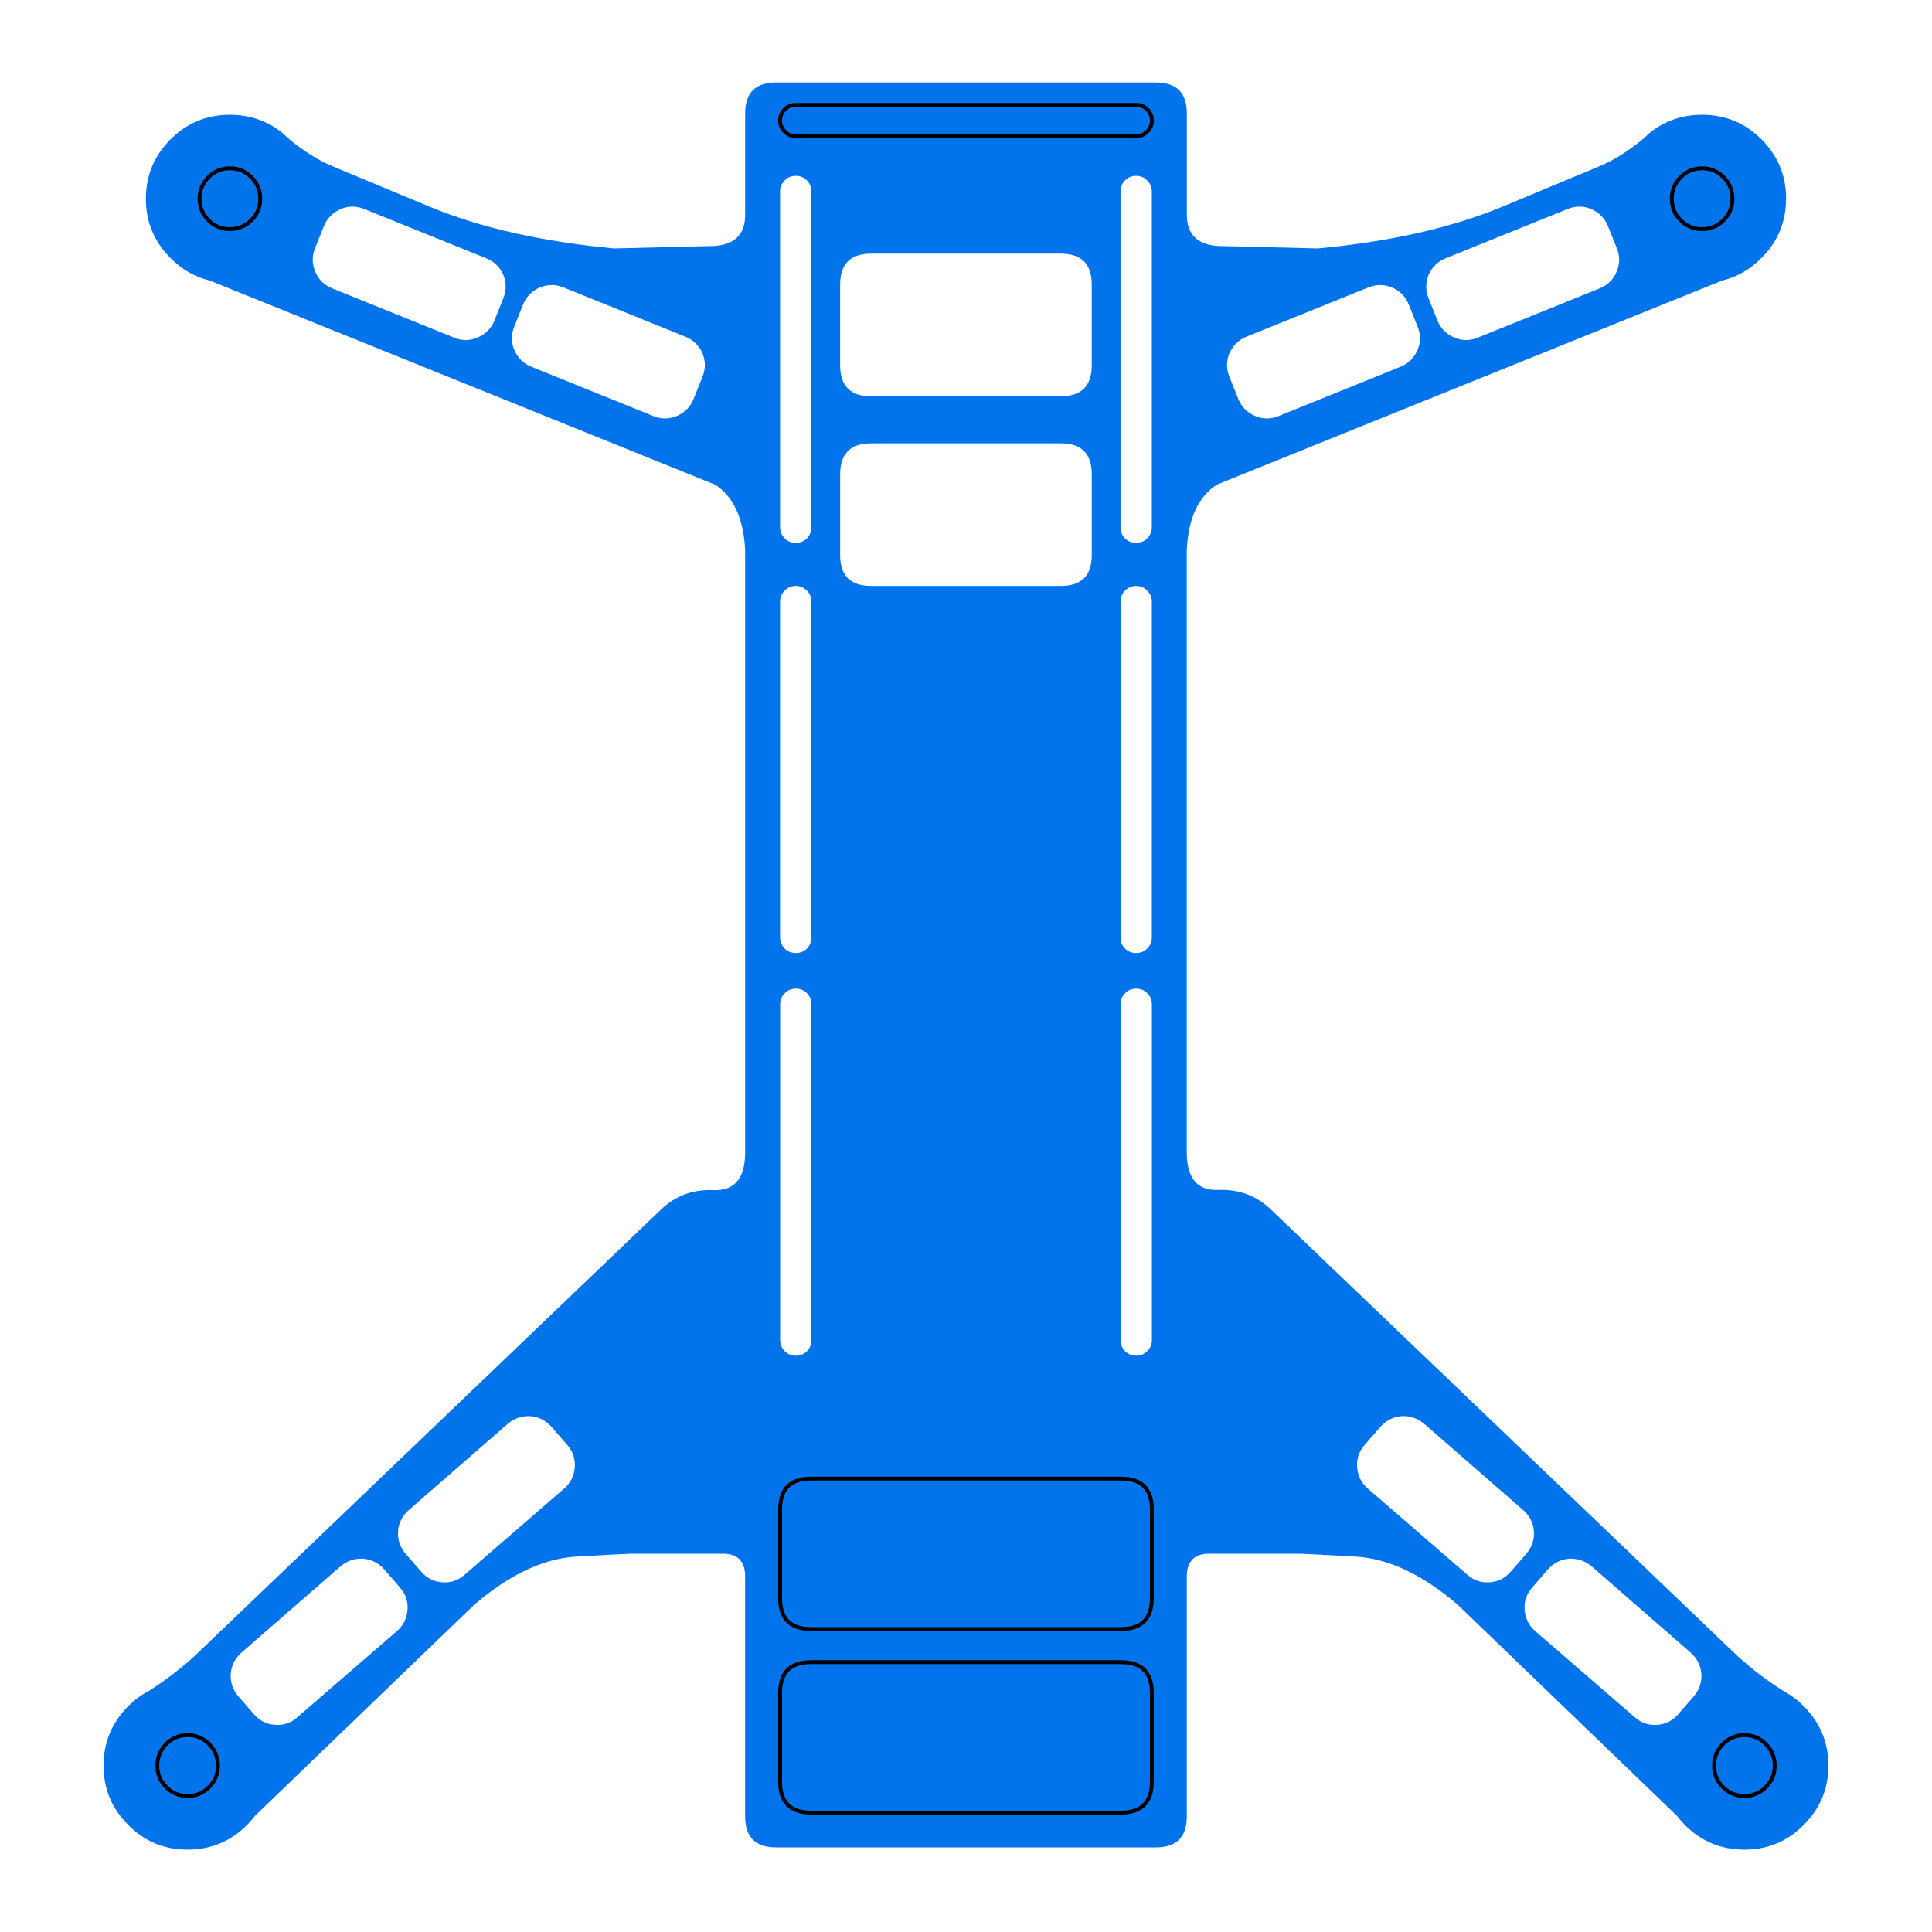 <?xml version="1.0" encoding="UTF-8"?> <svg xmlns="http://www.w3.org/2000/svg" viewBox="0 0 100 100" fill-rule="evenodd"><path d="m92.449 10.289c0-1.199-0.426-2.227-1.277-3.078-0.848-0.848-1.871-1.27-3.07-1.27-0.68 0-1.309 0.137-1.883 0.41-0.305 0.145-0.594 0.332-0.867 0.559-0.129 0.121-0.25 0.234-0.371 0.34-0.809 0.641-1.551 1.098-2.231 1.371l-4.988 2.078c-2.641 1.094-5.824 1.812-9.551 2.16l-4.859-0.121c-1.301 0.02-1.938-0.535-1.922-1.668v-5.199c0-1.066-0.531-1.602-1.602-1.602h-19.656c-1.07 0-1.602 0.535-1.602 1.602v5.199c0.02 1.133-0.621 1.691-1.922 1.668l-4.859 0.121c-3.727-0.348-6.91-1.066-9.551-2.16l-4.988-2.078c-0.68-0.273-1.422-0.73-2.231-1.371-0.121-0.105-0.242-0.219-0.371-0.34-0.273-0.227-0.562-0.414-0.867-0.559-0.574-0.273-1.203-0.41-1.883-0.41-1.199 0-2.223 0.422-3.07 1.27-0.852 0.852-1.277 1.879-1.277 3.078 0 1.199 0.426 2.223 1.277 3.07 0.59 0.594 1.262 0.98 2.023 1.16l26.168 10.57c0.953 0.621 1.469 1.75 1.551 3.391v31.219c-0.02 1.309-0.562 1.941-1.629 1.902-1.066-0.047-1.977 0.285-2.723 1l-24.129 23.098c-0.754 0.688-1.555 1.297-2.398 1.832-0.133 0.066-0.266 0.141-0.391 0.23-0.234 0.16-0.453 0.34-0.66 0.547-0.855 0.855-1.281 1.883-1.281 3.082s0.426 2.223 1.281 3.07c0.586 0.594 1.258 0.98 2.019 1.16 0.332 0.078 0.684 0.117 1.051 0.117 1.199 0 2.227-0.426 3.078-1.277 0.152-0.152 0.289-0.312 0.41-0.473l11.359-10.938c1.828-1.562 3.59-2.387 5.281-2.481 1.695-0.094 2.633-0.145 2.82-0.148h4.781c0.707 0 1.082 0.352 1.129 1.059v12.539c0 1.066 0.531 1.602 1.602 1.602h19.656c1.07 0 1.602-0.535 1.602-1.602v-12.539c0.051-0.703 0.426-1.059 1.129-1.059h4.781c0.188 0.004 1.125 0.055 2.82 0.148 1.691 0.094 3.453 0.918 5.281 2.481l11.359 10.938c0.121 0.16 0.258 0.32 0.41 0.473 0.852 0.852 1.879 1.277 3.078 1.277 0.367 0 0.719-0.039 1.051-0.117 0.762-0.18 1.434-0.566 2.019-1.16 0.855-0.848 1.281-1.871 1.281-3.07s-0.426-2.227-1.281-3.082c-0.207-0.207-0.43-0.391-0.66-0.547-0.125-0.09-0.258-0.168-0.391-0.242-0.844-0.527-1.645-1.137-2.398-1.828l-24.129-23.09c-0.746-0.715-1.652-1.051-2.723-1.012-1.066 0.047-1.609-0.582-1.629-1.891v-31.219c0.078-1.641 0.598-2.769 1.551-3.391l26.168-10.57c0.762-0.18 1.434-0.566 2.023-1.16 0.852-0.848 1.277-1.871 1.277-3.07m-5.918 0c0-0.324 0.082-0.613 0.25-0.859 0.059-0.094 0.129-0.18 0.207-0.258 0.309-0.309 0.68-0.461 1.113-0.461 0.434 0 0.801 0.152 1.109 0.461 0.305 0.312 0.461 0.684 0.461 1.117 0 0.434-0.156 0.805-0.461 1.109-0.309 0.309-0.676 0.461-1.109 0.461-0.434 0-0.805-0.152-1.113-0.461-0.305-0.305-0.457-0.676-0.457-1.109m-5.391 0.531c0.414-0.168 0.82-0.168 1.219 0 0.414 0.18 0.703 0.473 0.871 0.879l0.461 1.152c0.164 0.406 0.16 0.812-0.012 1.219-0.172 0.406-0.465 0.691-0.879 0.859l-6.312 2.551c-0.406 0.168-0.812 0.164-1.219-0.012-0.406-0.172-0.691-0.461-0.859-0.867l-0.461-1.152c-0.164-0.406-0.164-0.816 0-1.23 0.18-0.398 0.473-0.684 0.879-0.848l6.312-2.551m-17.5 8.691c-0.168-0.41-0.168-0.82 0-1.23 0.18-0.402 0.473-0.684 0.879-0.852l6.309-2.551c0.41-0.164 0.816-0.164 1.223 0 0.414 0.18 0.703 0.473 0.871 0.883l0.457 1.148c0.168 0.406 0.164 0.812-0.008 1.219-0.18 0.406-0.473 0.695-0.883 0.859l-6.309 2.551c-0.406 0.168-0.812 0.164-1.219-0.008-0.406-0.176-0.695-0.465-0.859-0.871l-0.461-1.148m7.148 57.527c-0.324-0.285-0.504-0.648-0.539-1.09-0.035-0.438 0.098-0.824 0.391-1.16l0.809-0.93c0.293-0.332 0.66-0.52 1.102-0.559 0.434-0.02 0.82 0.109 1.16 0.391l5.129 4.469c0.332 0.293 0.52 0.656 0.559 1.09 0.027 0.445-0.105 0.84-0.398 1.18l-0.809 0.93c-0.293 0.332-0.656 0.516-1.09 0.539-0.441 0.035-0.828-0.098-1.16-0.398l-5.152-4.461m-11.98-71.609c0.227 0 0.418 0.078 0.57 0.23 0.16 0.16 0.242 0.352 0.242 0.578 0 0.227-0.082 0.418-0.242 0.57-0.152 0.16-0.344 0.242-0.57 0.242h-17.617c-0.227 0-0.418-0.082-0.57-0.242-0.16-0.152-0.242-0.344-0.242-0.57 0-0.227 0.082-0.418 0.242-0.578 0.152-0.152 0.344-0.23 0.57-0.23h17.617m0.57 3.91c0.16 0.152 0.242 0.344 0.242 0.57v17.379c0 0.227-0.082 0.422-0.242 0.582-0.152 0.152-0.344 0.23-0.57 0.23-0.227 0-0.418-0.078-0.578-0.23-0.152-0.16-0.23-0.355-0.23-0.582v-17.379c0-0.227 0.078-0.418 0.23-0.57 0.16-0.16 0.352-0.238 0.578-0.238 0.227 0 0.418 0.078 0.57 0.238m-4.469 3.789c1.066 0 1.602 0.535 1.602 1.602v4.18c0 1.066-0.535 1.602-1.602 1.602h-9.82c-1.066 0-1.602-0.535-1.602-1.602v-4.18c0-1.066 0.535-1.602 1.602-1.602h9.82m-14.531-3.219c0-0.227 0.082-0.418 0.242-0.57 0.152-0.16 0.344-0.238 0.57-0.238 0.227 0 0.418 0.078 0.578 0.238 0.152 0.152 0.23 0.344 0.23 0.57v17.379c0 0.227-0.078 0.422-0.23 0.582-0.16 0.152-0.352 0.23-0.578 0.23-0.227 0-0.418-0.078-0.57-0.23-0.16-0.16-0.242-0.355-0.242-0.582v-17.379m-4.019 8.371c0.168 0.41 0.168 0.82 0 1.23l-0.461 1.148c-0.164 0.406-0.453 0.695-0.859 0.871-0.406 0.172-0.812 0.176-1.219 0.008l-6.309-2.551c-0.41-0.164-0.703-0.453-0.883-0.859-0.172-0.406-0.176-0.812-0.008-1.219l0.457-1.148c0.168-0.41 0.457-0.703 0.871-0.883 0.406-0.164 0.812-0.164 1.223 0l6.309 2.551c0.406 0.168 0.699 0.449 0.879 0.852m7.129 6.269c0-1.066 0.535-1.602 1.602-1.602h9.82c1.066 0 1.602 0.535 1.602 1.602v4.18c0 1.066-0.535 1.598-1.602 1.598h-9.82c-1.066 0-1.602-0.531-1.602-1.598v-4.18m-3.109 6.59c0-0.227 0.082-0.418 0.242-0.57 0.152-0.16 0.344-0.242 0.57-0.242 0.227 0 0.418 0.082 0.578 0.242 0.152 0.152 0.23 0.344 0.23 0.57v17.379c0 0.227-0.078 0.422-0.23 0.582-0.16 0.152-0.352 0.227-0.578 0.227-0.227 0-0.418-0.074-0.57-0.227-0.16-0.16-0.242-0.355-0.242-0.582v-17.379m19-0.57c0.16 0.152 0.242 0.344 0.242 0.57v17.379c0 0.227-0.082 0.422-0.242 0.582-0.152 0.152-0.344 0.227-0.57 0.227-0.227 0-0.418-0.074-0.578-0.227-0.152-0.16-0.23-0.355-0.23-0.582v-17.379c0-0.227 0.078-0.418 0.23-0.57 0.16-0.16 0.352-0.242 0.578-0.242 0.227 0 0.418 0.082 0.57 0.242m-42.609-18.871c0.168-0.406 0.457-0.699 0.871-0.879 0.398-0.168 0.805-0.168 1.219 0l6.312 2.551c0.406 0.164 0.699 0.449 0.879 0.848 0.164 0.414 0.164 0.824 0 1.23l-0.461 1.152c-0.168 0.406-0.453 0.695-0.859 0.867-0.406 0.176-0.812 0.18-1.219 0.012l-6.312-2.551c-0.414-0.168-0.707-0.453-0.879-0.859-0.172-0.406-0.176-0.812-0.012-1.219l0.461-1.152m-3.758-2.527c0.078 0.078 0.148 0.164 0.207 0.258 0.168 0.246 0.25 0.535 0.25 0.859 0 0.434-0.152 0.805-0.457 1.109-0.309 0.309-0.68 0.461-1.113 0.461-0.434 0-0.801-0.152-1.109-0.461-0.305-0.305-0.461-0.676-0.461-1.109 0-0.434 0.156-0.805 0.461-1.117 0.309-0.309 0.676-0.461 1.109-0.461 0.434 0 0.805 0.152 1.113 0.461m7.59 70.078c0.039-0.434 0.227-0.797 0.559-1.09l5.129-4.469c0.34-0.281 0.727-0.41 1.16-0.391 0.441 0.039 0.809 0.227 1.102 0.559l0.809 0.93c0.293 0.336 0.426 0.723 0.391 1.16-0.035 0.441-0.215 0.805-0.539 1.09l-5.152 4.461c-0.332 0.301-0.719 0.434-1.16 0.398-0.434-0.023-0.797-0.207-1.09-0.539l-0.809-0.93c-0.293-0.34-0.426-0.734-0.398-1.18m37.629-27.84c0.16-0.16 0.352-0.238 0.578-0.238 0.227 0 0.418 0.078 0.57 0.238 0.16 0.152 0.242 0.344 0.242 0.57v17.379c0 0.227-0.082 0.422-0.242 0.582-0.152 0.152-0.344 0.23-0.57 0.23-0.227 0-0.418-0.078-0.578-0.23-0.152-0.16-0.23-0.355-0.23-0.582v-17.379c0-0.227 0.078-0.418 0.23-0.57m-17.039-0.238c0.227 0 0.418 0.078 0.578 0.238 0.152 0.152 0.23 0.344 0.23 0.57v17.379c0 0.227-0.078 0.422-0.23 0.582-0.16 0.152-0.352 0.23-0.578 0.23-0.227 0-0.418-0.078-0.57-0.23-0.16-0.16-0.242-0.355-0.242-0.582v-17.379c0-0.227 0.082-0.418 0.242-0.57 0.152-0.16 0.344-0.238 0.57-0.238m-0.812 26.957c0-1.066 0.535-1.598 1.602-1.598h16.039c1.066 0 1.602 0.531 1.602 1.598v4.59c0 1.066-0.535 1.602-1.602 1.602h-16.039c-1.066 0-1.602-0.535-1.602-1.602v-4.59m17.641 7.902c1.066 0 1.602 0.531 1.602 1.598v4.59c0 1.066-0.535 1.602-1.602 1.602h-16.039c-1.066 0-1.602-0.535-1.602-1.602v-4.59c0-1.066 0.535-1.598 1.602-1.598h16.039m-37.469-1.609l-5.152 4.457c-0.332 0.301-0.719 0.434-1.16 0.402-0.43-0.027-0.797-0.207-1.09-0.543l-0.809-0.93c-0.293-0.34-0.426-0.73-0.398-1.18 0.039-0.434 0.227-0.797 0.559-1.09l5.129-4.469c0.34-0.281 0.727-0.41 1.16-0.391 0.441 0.039 0.809 0.227 1.102 0.559l0.809 0.934c0.293 0.332 0.426 0.719 0.391 1.156-0.031 0.441-0.215 0.805-0.539 1.094m-9.73 5.848c0.078 0.082 0.148 0.168 0.211 0.262 0.098 0.145 0.168 0.309 0.207 0.488 0.027 0.113 0.043 0.238 0.043 0.371 0 0.125-0.016 0.25-0.043 0.371-0.066 0.277-0.203 0.523-0.418 0.738-0.309 0.309-0.676 0.461-1.109 0.461-0.434 0-0.805-0.152-1.109-0.461-0.309-0.309-0.461-0.676-0.461-1.109s0.152-0.809 0.461-1.121c0.305-0.305 0.676-0.461 1.109-0.461 0.434 0 0.801 0.156 1.109 0.461m76.68-4.731c0.332 0.293 0.52 0.656 0.559 1.09 0.027 0.449-0.105 0.84-0.398 1.18l-0.809 0.93c-0.293 0.336-0.66 0.516-1.09 0.543-0.441 0.031-0.828-0.102-1.16-0.402l-5.152-4.457c-0.324-0.289-0.508-0.652-0.539-1.094-0.035-0.438 0.098-0.824 0.391-1.156l0.809-0.934c0.293-0.332 0.66-0.52 1.102-0.559 0.434-0.02 0.82 0.109 1.16 0.391l5.129 4.469m3.898 4.731c0.309 0.312 0.461 0.688 0.461 1.121s-0.152 0.801-0.461 1.109c-0.305 0.309-0.676 0.461-1.109 0.461-0.434 0-0.801-0.152-1.109-0.461-0.215-0.215-0.352-0.461-0.418-0.738-0.027-0.121-0.043-0.246-0.043-0.371 0-0.133 0.016-0.258 0.043-0.371 0.039-0.18 0.109-0.344 0.207-0.488 0.062-0.094 0.133-0.18 0.211-0.262 0.309-0.305 0.676-0.461 1.109-0.461 0.434 0 0.805 0.156 1.109 0.461z" fill="#0174ec"></path><path transform="matrix(.2 0 0 .2 -2.8 .79)" d="m462.36 47.495c0 2.168-0.781 4.023-2.305 5.547-1.543 1.543-3.379 2.305-5.547 2.305-2.168 0-4.023-0.762-5.566-2.305-1.523-1.523-2.285-3.379-2.285-5.547 0-1.621 0.41-3.066 1.25-4.297 0.293-0.469 0.645-0.898 1.035-1.289 1.543-1.543 3.398-2.305 5.566-2.305 2.168 0 4.004 0.762 5.547 2.305 1.523 1.562 2.305 3.418 2.305 5.586zm-154.32-24.297c1.133 0 2.09 0.391 2.852 1.152 0.801 0.801 1.211 1.758 1.211 2.891 0 1.133-0.41 2.09-1.211 2.852-0.762 0.801-1.719 1.211-2.852 1.211h-88.086c-1.133 0-2.09-0.41-2.852-1.211-0.801-0.762-1.211-1.719-1.211-2.852 0-1.133 0.41-2.09 1.211-2.891 0.762-0.762 1.719-1.152 2.852-1.152zm-242.4 24.297c0 2.168 0.781 4.023 2.305 5.547 1.543 1.543 3.379 2.305 5.547 2.305 2.168 0 4.023-0.762 5.566-2.305 1.523-1.523 2.285-3.379 2.285-5.547 0-1.621-0.41-3.066-1.25-4.297-0.293-0.469-0.645-0.898-1.035-1.289-1.543-1.543-3.398-2.305-5.566-2.305-2.168 0-4.004 0.762-5.547 2.305-1.523 1.562-2.305 3.418-2.305 5.586zm246.46 339.2c0-5.332-2.676-7.988-8.008-7.988h-80.195c-5.332 0-8.008 2.656-8.008 7.988v22.949c0 5.332 2.676 8.008 8.008 8.008h80.195c5.332 0 8.008-2.676 8.008-8.008zm-8.008 39.512c5.332 0 8.008 2.656 8.008 7.988v22.949c0 5.332-2.676 8.008-8.008 8.008h-80.195c-5.332 0-8.008-2.676-8.008-8.008v-22.949c0-5.332 2.676-7.988 8.008-7.988zm-249.39 26.797c0 2.168 0.762 4.004 2.305 5.547 1.523 1.543 3.379 2.305 5.547 2.305 2.168 0 4.004-0.762 5.547-2.305 1.074-1.074 1.758-2.305 2.09-3.691 0.137-0.605 0.215-1.23 0.215-1.855 0-0.664-0.078-1.289-0.215-1.855-0.195-0.898-0.547-1.719-1.035-2.441-0.312-0.469-0.664-0.898-1.055-1.309-1.543-1.523-3.379-2.305-5.547-2.305-2.168 0-4.023 0.781-5.547 2.305-1.543 1.562-2.305 3.438-2.305 5.606zm418.59 0c0 2.168-0.762 4.004-2.305 5.547-1.523 1.543-3.379 2.305-5.547 2.305-2.168 0-4.004-0.762-5.547-2.305-1.074-1.074-1.758-2.305-2.09-3.691-0.137-0.605-0.215-1.23-0.215-1.855 0-0.664 0.078-1.289 0.215-1.855 0.195-0.898 0.547-1.719 1.035-2.441 0.312-0.469 0.664-0.898 1.055-1.309 1.543-1.523 3.379-2.305 5.547-2.305 2.168 0 4.023 0.781 5.547 2.305 1.543 1.562 2.305 3.438 2.305 5.606zm0 0" fill="#0174ec" stroke="#000" stroke-linecap="round" stroke-linejoin="round"></path></svg> 